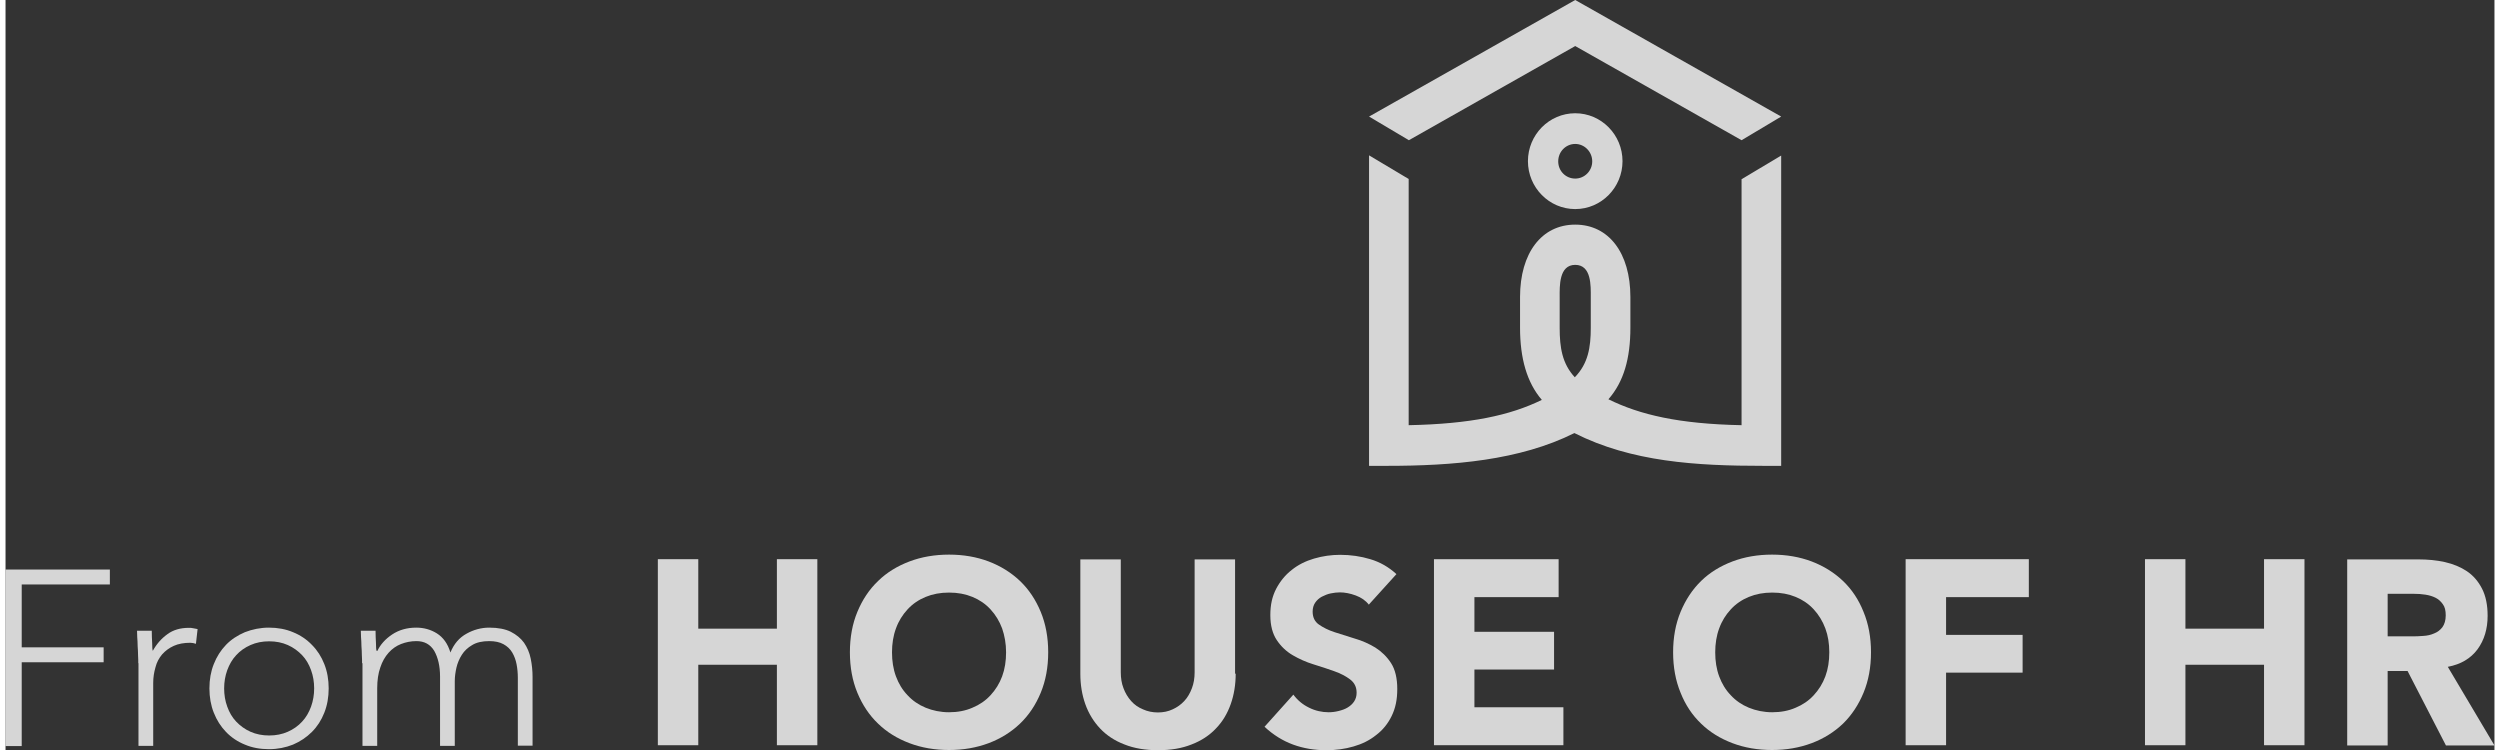 <?xml version="1.0" encoding="UTF-8"?>
<svg xmlns="http://www.w3.org/2000/svg" xmlns:xlink="http://www.w3.org/1999/xlink" id="uuid-184ccbc1-f7be-471f-ad6a-8d42c8d4780b" data-name="Ebene 2" viewBox="0 0 120 36.16" width="120" height="36">
  <rect x="0" y="0" width="120" height="36.16" fill="#333333" stroke="none"/>
  <defs>
    <style>
      .uuid-9734d033-b861-4773-bca7-29b9841051a4 {
        clip-path: url(#uuid-3b8e6763-2eea-4971-8d78-5231b3c2c385);
      }

      .uuid-9734d033-b861-4773-bca7-29b9841051a4, .uuid-74ae132e-1ff4-44d1-9085-08a486431e6f {
        fill: none;
      }

      .uuid-aeeef4f1-6ccd-4e59-a9d3-1d3635352d0d {
        fill: rgba(255, 255, 255, .8);
      }
    </style>
    <clipPath id="uuid-3b8e6763-2eea-4971-8d78-5231b3c2c385">
      <rect class="uuid-74ae132e-1ff4-44d1-9085-08a486431e6f" width="120" height="36.16"/>
    </clipPath>
  </defs>
  <g id="uuid-dc3bb2ca-c51f-40d2-b11d-d0b614e2a729" data-name="Ebene 1">
    <g class="uuid-9734d033-b861-4773-bca7-29b9841051a4">
      <g>
        <path class="uuid-aeeef4f1-6ccd-4e59-a9d3-1d3635352d0d" d="m0,27.46v8.51h.78v-4.04h3.95v-.72H.78v-3.03h4.25v-.72H0Z"/>
        <path class="uuid-aeeef4f1-6ccd-4e59-a9d3-1d3635352d0d" d="m6.4,31.98c0-.11,0-.23-.01-.38,0-.15-.01-.3-.02-.45,0-.15-.01-.29-.02-.43,0-.13-.01-.23-.01-.31h.71c0,.21.01.41.02.6,0,.19.01.32.03.37.18-.33.42-.6.7-.8.28-.21.63-.31,1.04-.31.07,0,.14,0,.21.02.07.01.14.03.21.04l-.08.71c-.1-.03-.18-.05-.27-.05-.31,0-.58.05-.8.15-.22.1-.41.24-.56.41-.15.18-.26.38-.32.62-.07.24-.11.49-.11.76v3.03h-.71v-3.99h0Z"/>
        <path class="uuid-aeeef4f1-6ccd-4e59-a9d3-1d3635352d0d" d="m10.54,33.19c0,.31.05.61.15.88.1.28.24.52.43.72.19.2.42.37.69.49.27.12.57.18.9.18s.63-.06.9-.18c.27-.12.5-.28.69-.49.19-.2.33-.45.43-.72.1-.28.15-.57.15-.88s-.05-.61-.15-.88c-.1-.28-.24-.52-.43-.72-.19-.2-.42-.37-.69-.49-.27-.12-.57-.18-.9-.18s-.63.06-.9.18c-.27.12-.5.28-.69.49-.19.2-.33.45-.43.72-.1.28-.15.57-.15.88Zm-.71,0c0-.43.07-.82.21-1.17.14-.36.34-.67.59-.93.25-.26.56-.46.91-.61.36-.14.75-.22,1.16-.22s.81.07,1.16.22c.35.14.66.35.91.61.26.26.46.57.6.93.14.35.21.75.21,1.17s-.07.82-.21,1.17c-.14.36-.34.67-.6.93-.26.26-.56.46-.91.61-.35.14-.74.22-1.16.22s-.81-.07-1.16-.22c-.35-.14-.66-.35-.91-.61-.25-.26-.45-.57-.59-.93-.14-.35-.21-.75-.21-1.17Z"/>
        <path class="uuid-aeeef4f1-6ccd-4e59-a9d3-1d3635352d0d" d="m17.19,31.98c0-.11,0-.23-.01-.38,0-.15-.01-.3-.02-.45,0-.15-.01-.29-.02-.43,0-.13-.01-.23-.01-.31h.71c0,.21.01.41.02.6,0,.19.01.32.03.37h.04c.14-.3.38-.57.71-.79.33-.22.72-.33,1.16-.33.36,0,.7.09,1,.28.3.19.52.49.65.92.17-.42.43-.72.78-.91.34-.19.71-.29,1.09-.29.43,0,.78.07,1.04.2.27.14.48.31.64.53.15.22.26.47.32.76.06.29.09.59.09.89v3.31h-.71v-3.27c0-.22-.02-.44-.06-.65-.04-.21-.11-.4-.21-.57-.1-.17-.24-.3-.42-.4-.18-.1-.41-.15-.69-.15-.33,0-.61.06-.82.19-.21.12-.38.28-.5.47-.12.19-.21.4-.26.62-.05.22-.08.44-.08.64v3.13h-.71v-3.34c0-.51-.1-.92-.28-1.24-.19-.31-.47-.47-.86-.47-.26,0-.51.05-.74.14-.23.09-.43.23-.6.42-.17.19-.31.43-.4.71-.1.28-.15.62-.15,1v2.78h-.71v-3.99h0Z"/>
        <path class="uuid-aeeef4f1-6ccd-4e59-a9d3-1d3635352d0d" d="m37.19,26.96v3.35h-3.79v-3.35h-1.95v8.97h1.95v-3.88h3.79v3.88h1.95v-8.97h-1.95Z"/>
        <path class="uuid-aeeef4f1-6ccd-4e59-a9d3-1d3635352d0d" d="m42.74,31.45c0,.42.06.81.19,1.16.13.35.31.65.56.91.24.26.53.46.87.6.34.14.72.22,1.13.22s.79-.07,1.13-.22c.34-.14.63-.34.87-.6.24-.26.43-.56.56-.91.13-.35.19-.74.19-1.16s-.07-.8-.19-1.15c-.13-.35-.32-.66-.56-.92-.24-.26-.53-.46-.87-.6-.34-.14-.71-.21-1.13-.21s-.79.07-1.13.21c-.34.14-.63.34-.87.6-.24.26-.43.56-.56.92-.13.35-.19.74-.19,1.15Zm-2.03,0c0-.72.12-1.37.36-1.95.24-.58.57-1.08,1-1.49.42-.41.93-.72,1.51-.94.58-.22,1.22-.33,1.91-.33s1.33.11,1.91.33c.58.22,1.09.54,1.51.94.43.41.76.91,1,1.49.24.58.36,1.23.36,1.95s-.12,1.37-.36,1.95c-.24.58-.57,1.08-1,1.49-.43.41-.93.72-1.51.94-.59.22-1.22.33-1.91.33s-1.33-.11-1.91-.33c-.58-.22-1.09-.53-1.51-.94-.43-.41-.76-.91-1-1.49-.24-.58-.36-1.23-.36-1.95Z"/>
        <path class="uuid-aeeef4f1-6ccd-4e59-a9d3-1d3635352d0d" d="m59.31,32.48c0,.53-.08,1.02-.24,1.47-.16.45-.39.84-.71,1.17-.31.33-.7.59-1.17.77-.47.19-1.01.28-1.62.28s-1.16-.09-1.63-.28c-.47-.18-.86-.44-1.17-.77-.31-.33-.55-.72-.71-1.17-.16-.45-.24-.94-.24-1.47v-5.51h1.95v5.44c0,.28.04.54.13.77.09.24.21.44.37.62s.35.31.57.4c.22.1.46.15.72.15s.5-.05.71-.15c.22-.1.4-.23.56-.4.16-.17.28-.38.37-.62.09-.24.13-.49.13-.77v-5.44h1.95v5.51h0Z"/>
        <path class="uuid-aeeef4f1-6ccd-4e59-a9d3-1d3635352d0d" d="m65.74,29.16c-.16-.2-.37-.35-.64-.45-.27-.1-.53-.15-.77-.15-.14,0-.29.02-.44.05-.15.03-.29.09-.43.16-.13.07-.24.17-.32.29-.08.12-.12.26-.12.43,0,.27.1.48.3.62.2.14.45.27.76.37.31.1.63.2.98.31.35.1.68.25.98.43.3.19.56.44.76.75.2.31.3.73.3,1.25s-.09.93-.27,1.3c-.18.37-.43.68-.75.92-.31.25-.67.43-1.09.55-.41.12-.85.18-1.31.18-.57,0-1.11-.09-1.6-.27-.49-.18-.95-.46-1.38-.86l1.39-1.55c.2.27.45.48.76.63.3.15.62.22.94.22.16,0,.32-.02.48-.06.16-.04.31-.09.44-.17.13-.08.23-.17.31-.29.08-.12.12-.26.12-.42,0-.27-.1-.48-.31-.64-.21-.16-.46-.29-.77-.4-.31-.11-.64-.22-1-.33-.36-.11-.69-.26-1-.44-.31-.18-.57-.43-.77-.73-.2-.3-.31-.7-.31-1.2s.09-.9.28-1.27c.19-.36.44-.67.75-.91.31-.25.67-.43,1.08-.55.41-.12.83-.18,1.26-.18.5,0,.99.07,1.45.21.47.14.89.38,1.26.72l-1.34,1.48h0Z"/>
        <path class="uuid-aeeef4f1-6ccd-4e59-a9d3-1d3635352d0d" d="m68.87,26.96v8.97h6.24v-1.83h-4.29v-1.82h3.84v-1.82h-3.84v-1.67h4.06v-1.83h-6.02Z"/>
        <path class="uuid-aeeef4f1-6ccd-4e59-a9d3-1d3635352d0d" d="m82.43,31.45c0,.42.06.81.19,1.16.13.35.31.65.56.91.24.26.53.46.87.6.34.14.72.22,1.13.22s.79-.07,1.13-.22c.34-.14.63-.34.87-.6.24-.26.43-.56.56-.91.13-.35.19-.74.19-1.16s-.06-.8-.19-1.15c-.13-.35-.32-.66-.56-.92-.24-.26-.53-.46-.87-.6-.34-.14-.71-.21-1.13-.21s-.79.07-1.13.21c-.34.14-.63.34-.87.6-.24.26-.43.56-.56.92-.13.35-.19.74-.19,1.15Zm-2.03,0c0-.72.12-1.37.36-1.95.24-.58.57-1.08.99-1.49.42-.41.93-.72,1.51-.94.58-.22,1.22-.33,1.91-.33s1.33.11,1.91.33c.58.22,1.09.54,1.51.94.43.41.76.91.99,1.49.24.58.36,1.23.36,1.95s-.12,1.37-.36,1.95c-.24.58-.57,1.08-.99,1.49-.43.41-.93.72-1.51.94-.59.22-1.22.33-1.91.33s-1.33-.11-1.91-.33c-.58-.22-1.09-.53-1.51-.94-.43-.41-.76-.91-.99-1.49-.24-.58-.36-1.23-.36-1.95Z"/>
        <path class="uuid-aeeef4f1-6ccd-4e59-a9d3-1d3635352d0d" d="m91.61,26.96v8.97h1.95v-3.5h3.69v-1.82h-3.69v-1.82h3.99v-1.83h-5.94Z"/>
        <path class="uuid-aeeef4f1-6ccd-4e59-a9d3-1d3635352d0d" d="m108.89,26.96v3.35h-3.79v-3.35h-1.95v8.97h1.95v-3.88h3.79v3.88h1.95v-8.97h-1.95Z"/>
        <path class="uuid-aeeef4f1-6ccd-4e59-a9d3-1d3635352d0d" d="m114.85,30.68h1.15c.18,0,.36,0,.56-.02.2-.01.37-.05.53-.12.16-.06.29-.16.4-.3.1-.14.16-.33.16-.57,0-.23-.04-.41-.14-.54-.09-.13-.21-.24-.35-.31-.14-.07-.3-.12-.49-.15s-.36-.04-.54-.04h-1.28v2.04h0Zm-1.95-3.71h3.43c.45,0,.88.04,1.28.13.4.09.76.24,1.06.44.31.21.55.49.73.84.18.35.27.79.27,1.31,0,.63-.16,1.17-.49,1.62-.33.44-.8.72-1.43.84l2.25,3.79h-2.34l-1.85-3.59h-.96v3.59h-1.95v-8.97Z"/>
        <path class="uuid-aeeef4f1-6ccd-4e59-a9d3-1d3635352d0d" d="m75.68,0l-9.94,5.62,1.92,1.14,8.02-4.54,8.02,4.54,1.91-1.14h0s-9.93-5.62-9.93-5.62Z"/>
        <path class="uuid-aeeef4f1-6ccd-4e59-a9d3-1d3635352d0d" d="m75.68,6.94c-.45,0-.82.37-.82.84s.37.83.82.83.82-.37.82-.83-.37-.84-.82-.84Zm0,3.14c-1.26,0-2.28-1.04-2.28-2.31s1.02-2.31,2.28-2.31,2.28,1.04,2.28,2.31-1.02,2.31-2.28,2.31Z"/>
        <path class="uuid-aeeef4f1-6ccd-4e59-a9d3-1d3635352d0d" d="m76.43,15.8c0,.96-.13,1.73-.77,2.39-.61-.66-.73-1.43-.73-2.39v-1.48c0-.52-.04-1.55.75-1.55s.75,1.02.75,1.55v1.48h0Zm9.18-8.3l-1.91,1.14v11.86c-3.02-.06-4.9-.5-6.42-1.25.74-.84,1.06-1.97,1.06-3.45v-1.48c0-2.12-1.04-3.49-2.66-3.49s-2.66,1.37-2.66,3.49v1.48c0,1.48.33,2.64,1.05,3.48-1.53.75-3.44,1.16-6.42,1.22v-11.87s-1.91-1.14-1.91-1.14v14.97s.86,0,.86,0c3.18,0,6.4-.26,9.04-1.58,2.75,1.39,5.86,1.58,9.11,1.58h.86V7.5s0,0,0,0Z"/>
      </g>
    </g>
  </g>
</svg>
